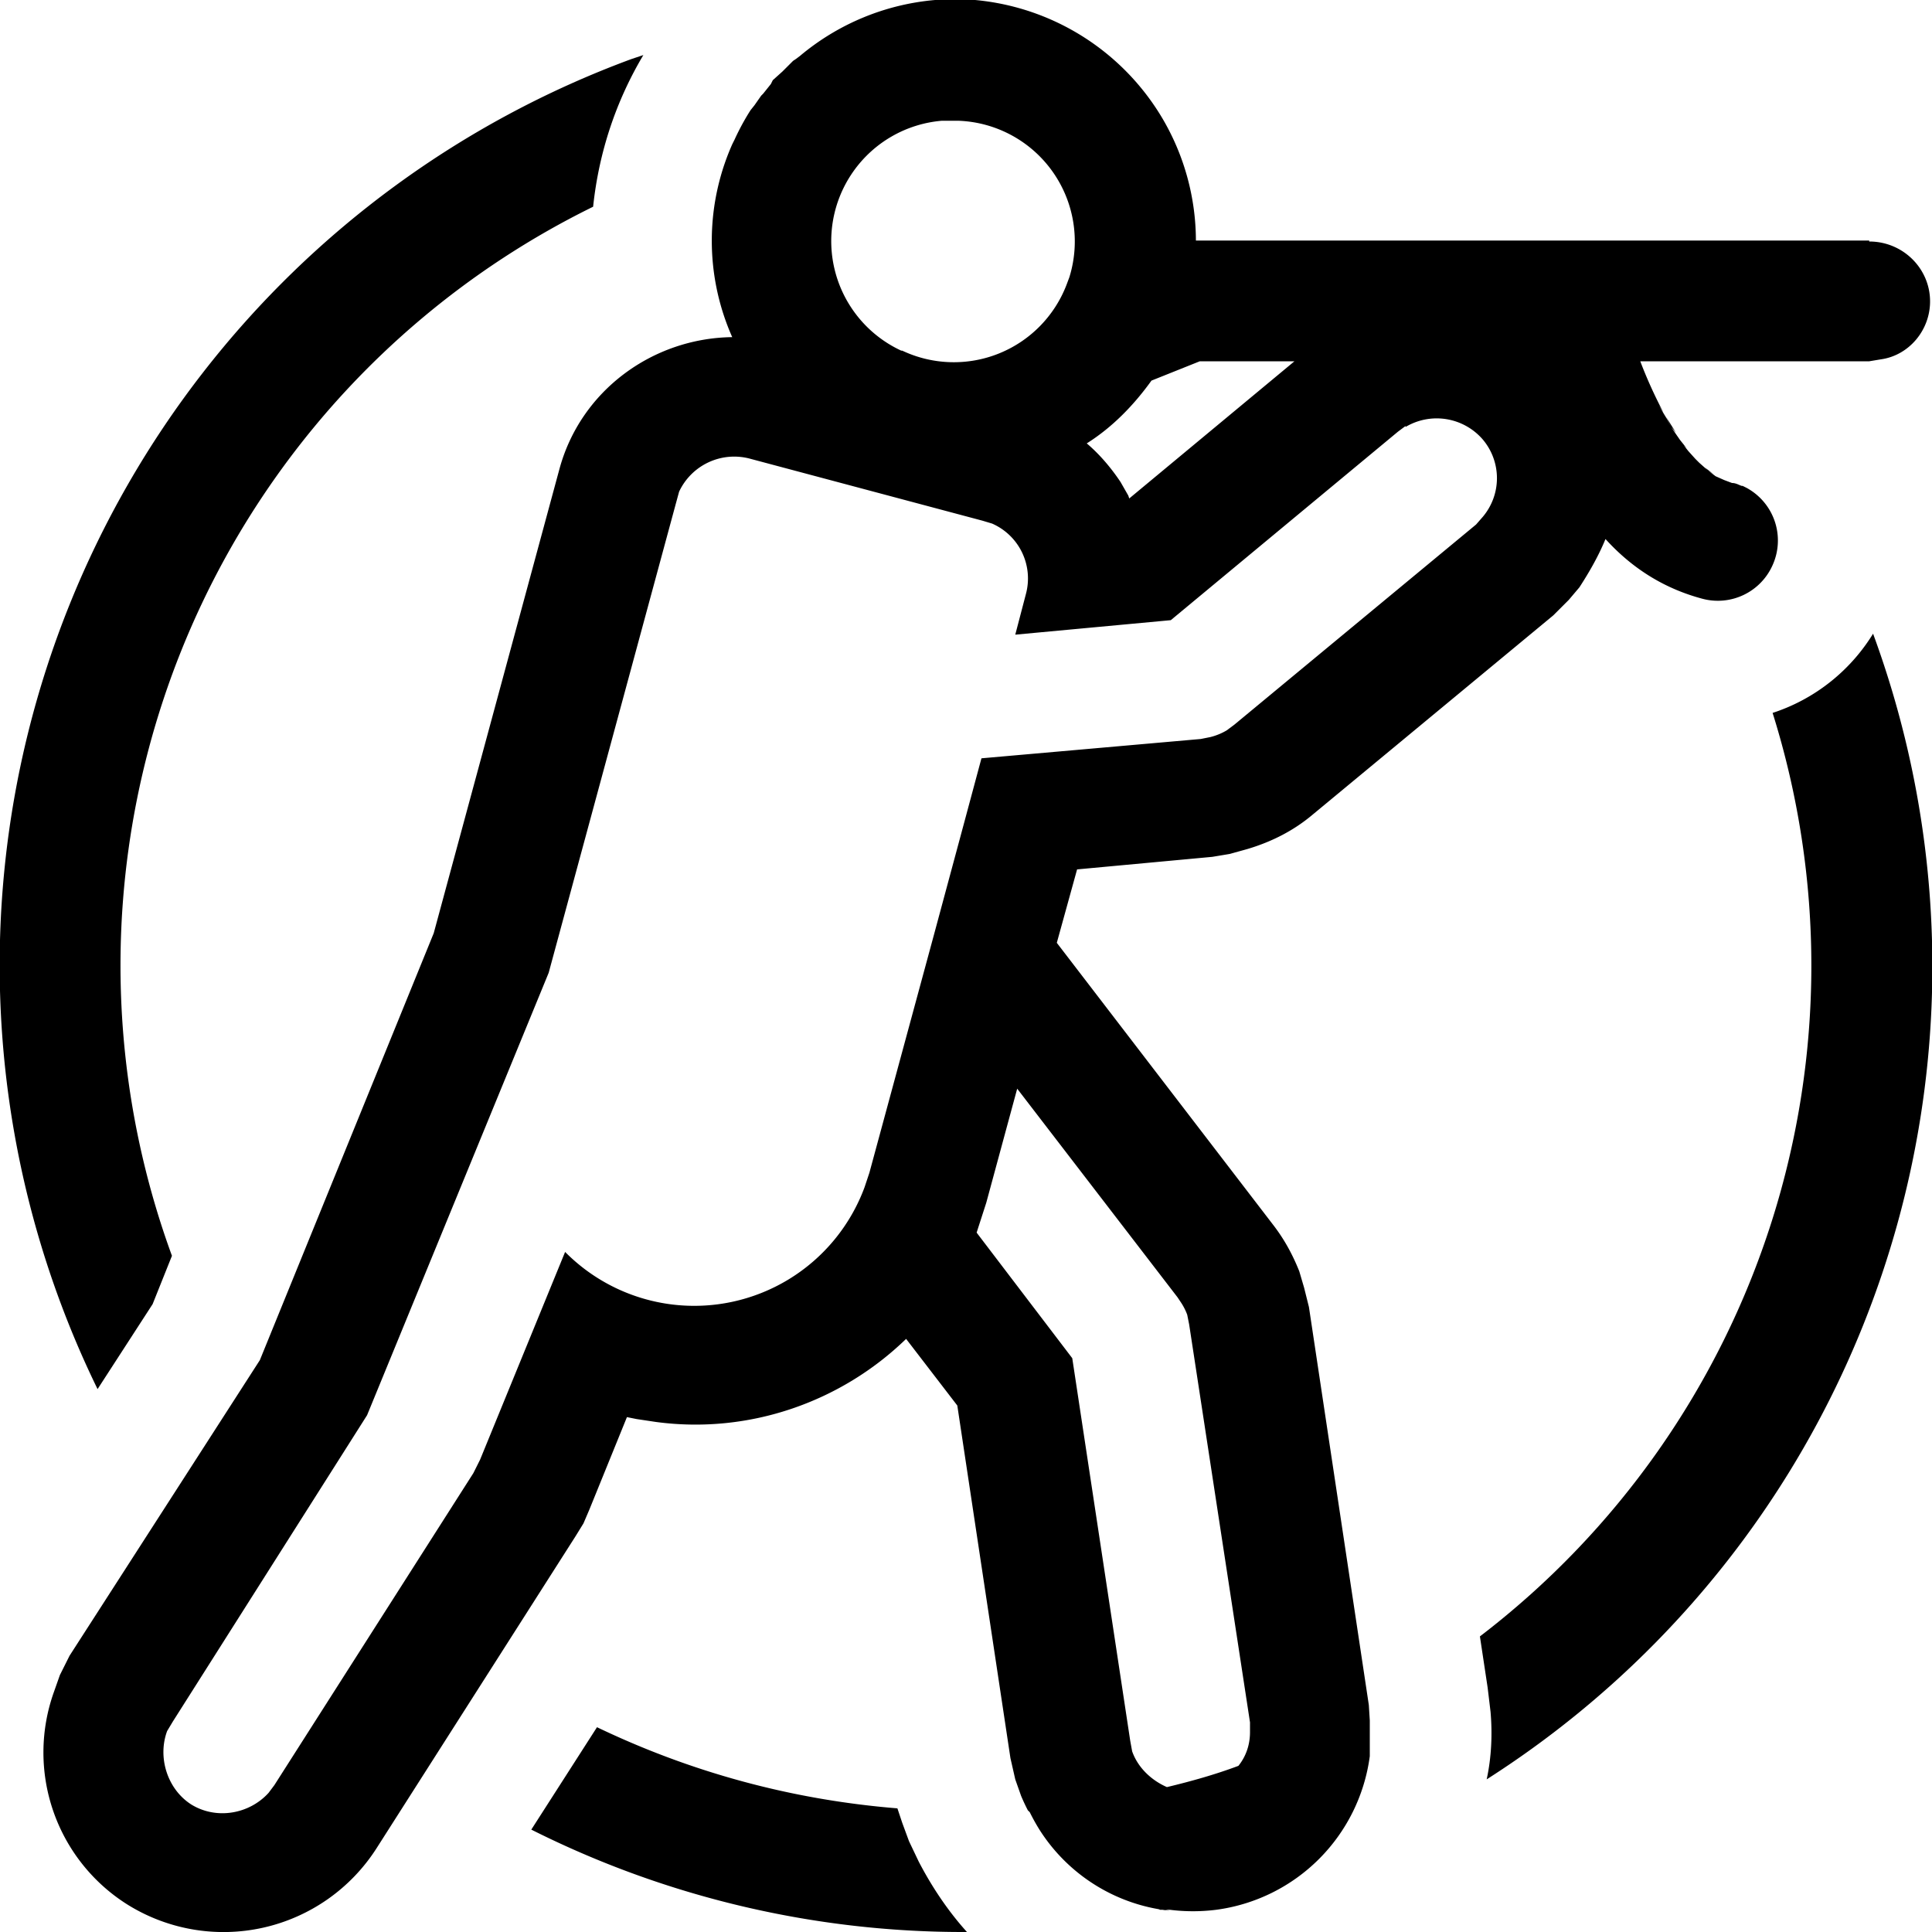 <svg xmlns="http://www.w3.org/2000/svg" viewBox="0 0 20 20"><path d="M6.18 17.88c.96.46 2 .75 3.11.84l.05.15.07.19.1.21c.14.27.31.52.5.73H10a9.96 9.96 0 0 1-4.5-1.06l.68-1.06ZM19.35 2.5c.35 0 .63.28.63.62 0 .3-.22.56-.51.6l-.12.02h-2.37a4.78 4.78 0 0 0 .24.53l-.05-.08.08.14-.03-.06.08.15-.05-.1.1.16-.05-.06.08.12-.04-.06.09.13-.05-.07.08.1-.03-.03.08.1-.05-.06.09.1-.04-.04.08.08-.04-.04.1.1-.06-.06.09.08-.03-.03.09.07-.06-.04.08.06.09.04.08.03c.04 0 .07.02.1.03h.01l.04.02a.62.62 0 0 1 .27.8.62.62 0 0 1-.72.35c-.38-.1-.72-.3-1.01-.62-.07.17-.16.33-.27.5l-.11.13-.16.16-2.5 2.07c-.18.15-.4.27-.67.35l-.18.05-.18.03-1.4.13-.21.76 2.24 2.92c.1.13.19.28.27.48l.05.17.05.2.62 4.12.01.16V18.18a1.85 1.85 0 0 1-1.59 1.59c-.16.02-.32.02-.48 0h-.1l-.05-.02.15.03a1.83 1.83 0 0 1-1.35-.84 2.1 2.1 0 0 1-.1-.18l-.02-.02a2.2 2.2 0 0 1-.07-.15l-.06-.17-.05-.22-.55-3.65-.53-.69c-.67.65-1.62.99-2.59.86l-.2-.03-.1-.02-.39.96-.06.14-.08.13-2.06 3.23a1.88 1.88 0 0 1-2.59.58 1.86 1.86 0 0 1-.75-2.2l.06-.17.1-.2 1.97-3.06 1.8-4.42 1.3-4.8c.22-.82.97-1.36 1.79-1.37a2.46 2.46 0 0 1 .02-2.04l-.06.15a2.48 2.48 0 0 1 .23-.46l.04-.05.07-.1.02-.02.08-.1L8 .83 8.1.74l.03-.03.08-.08.03-.02.04-.03A2.51 2.51 0 0 1 9.68 0h.06l.1-.01h.22-.15a2.52 2.52 0 0 1 2.12 1.23 2.5 2.5 0 0 1 .35 1.27h6.97Zm-4.8 1.91-.08.06-2.35 1.95-1.61.15.11-.42a.62.62 0 0 0-.35-.73l-.1-.03-2.4-.64a.63.63 0 0 0-.74.34L7 5.2l-1.32 4.87-1.88 4.58-2.01 3.17-.06.1c-.1.27 0 .6.25.76.26.16.6.1.8-.12l.06-.08 2.06-3.23.07-.14.88-2.15a1.88 1.88 0 0 0 3.1-.67l.05-.15.67-2.47.31-1.15.18-.67 2.27-.2.1-.02a.63.63 0 0 0 .17-.07l.08-.06 2.5-2.07.07-.08a.62.62 0 0 0 0-.8.63.63 0 0 0-.8-.13Zm-4.02 6.86-.32 1.18-.1.31.99 1.3.6 3.96.02.11c.06.17.2.3.36.37.25-.06.5-.13.74-.22.08-.1.12-.22.12-.35v-.1l-.63-4.12-.02-.1a.62.62 0 0 0-.06-.12l-.04-.06-1.66-2.16Zm8.86-4.71a9.98 9.98 0 0 1-4 11.86c.05-.23.06-.47.04-.7l-.03-.25-.08-.53a8.74 8.74 0 0 0 3.03-9.56c.43-.14.8-.43 1.04-.82ZM6.66.57c-.28.47-.46 1-.52 1.57A8.75 8.75 0 0 0 1.78 13l-.2.5-.57.88A10 10 0 0 1 6.54.61l.12-.04Zm6.74 3.17h-.98l-.5.2c-.18.25-.4.48-.67.65.13.11.25.25.35.4l.08.14.01.03 1.71-1.42ZM9.92 1.25h-.17a1.25 1.25 0 0 0-.42 2.38h.01a1.25 1.25 0 0 0 1.7-.68l.03-.08a1.25 1.25 0 0 0-1.15-1.62Z" fill-rule="nonzero"/></svg>
